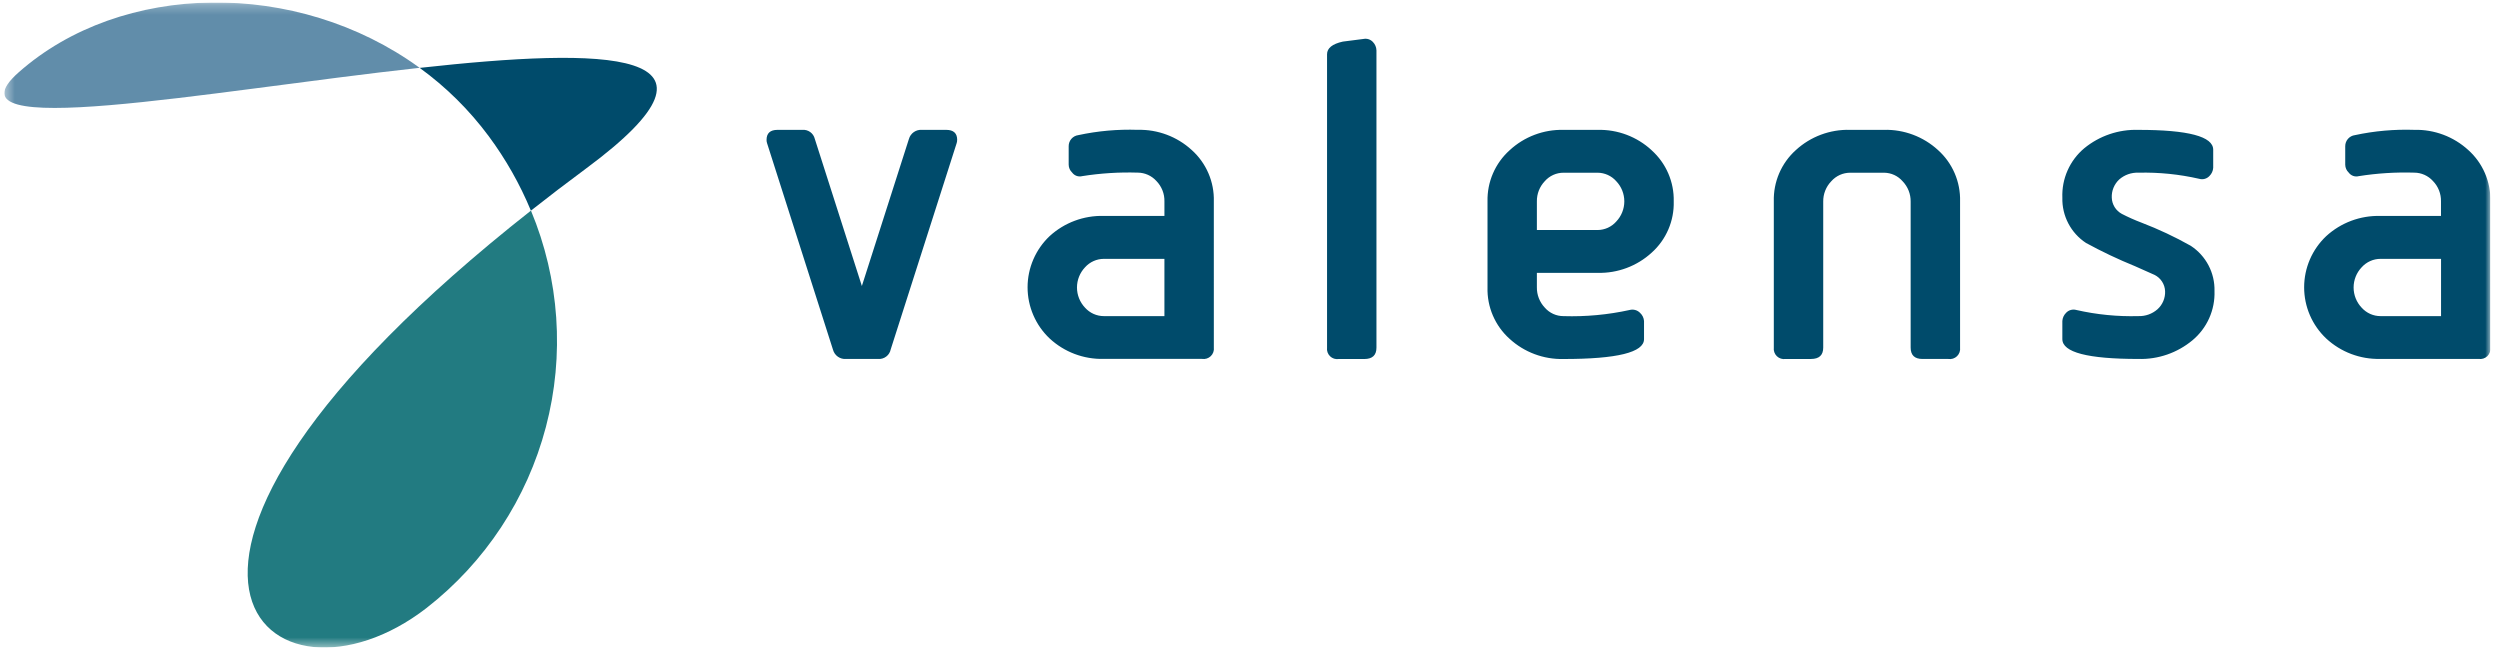 <svg width="253" height="66" viewBox="0 0 253 66" fill="none" xmlns="http://www.w3.org/2000/svg">
<g clip-path="url(#clip0_1292_323)">
<mask id="mask0_1292_323" style="mask-type:luminance" maskUnits="userSpaceOnUse" x="0" y="0" width="253" height="66">
<path d="M252.033 0.25H0.436V65.531H252.033V0.25Z" fill="white"/>
</mask>
<g mask="url(#mask0_1292_323)">
<path d="M96.867 14.159C96.867 13.482 96.497 13.142 95.756 13.142H93.314C93.019 13.117 92.725 13.196 92.482 13.364C92.239 13.533 92.062 13.78 91.982 14.065L87.221 28.944L82.461 14.065C82.395 13.78 82.228 13.53 81.991 13.36C81.754 13.191 81.464 13.113 81.173 13.142H78.686C77.945 13.142 77.575 13.481 77.575 14.159C77.573 14.265 77.588 14.369 77.62 14.47L84.3 35.396C84.378 35.681 84.553 35.931 84.796 36.101C85.038 36.271 85.333 36.351 85.628 36.327H88.858C89.155 36.351 89.449 36.265 89.686 36.085C89.923 35.906 90.085 35.645 90.142 35.354L96.819 14.47C96.85 14.369 96.865 14.264 96.863 14.159" fill="#004B6B"/>
<path d="M122.839 20.382C122.866 19.405 122.68 18.434 122.294 17.536C121.908 16.638 121.332 15.835 120.604 15.183C119.116 13.82 117.157 13.088 115.14 13.139C113.12 13.07 111.099 13.25 109.123 13.675C108.852 13.711 108.604 13.844 108.425 14.05C108.246 14.255 108.148 14.519 108.15 14.792V16.667C108.152 16.818 108.184 16.966 108.245 17.104C108.306 17.241 108.394 17.365 108.504 17.467C108.618 17.622 108.776 17.738 108.958 17.802C109.139 17.865 109.336 17.873 109.522 17.824C111.379 17.53 113.261 17.412 115.141 17.47C115.495 17.472 115.846 17.548 116.17 17.693C116.493 17.838 116.784 18.048 117.022 18.311C117.29 18.585 117.501 18.911 117.642 19.268C117.783 19.625 117.85 20.007 117.84 20.391V21.851H111.69C109.673 21.8 107.715 22.531 106.226 23.892C105.52 24.558 104.958 25.362 104.574 26.253C104.189 27.144 103.991 28.104 103.991 29.074C103.991 30.045 104.189 31.005 104.574 31.896C104.958 32.787 105.52 33.59 106.226 34.256C107.709 35.63 109.669 36.37 111.69 36.32H121.645C121.804 36.345 121.967 36.333 122.121 36.285C122.275 36.236 122.415 36.153 122.531 36.041C122.647 35.929 122.735 35.791 122.789 35.639C122.842 35.487 122.86 35.325 122.84 35.165L122.839 20.382ZM111.719 31.991C111.358 31.992 111 31.916 110.67 31.769C110.34 31.621 110.045 31.405 109.804 31.136C109.282 30.584 108.99 29.853 108.99 29.094C108.99 28.334 109.282 27.603 109.804 27.052C110.045 26.782 110.34 26.567 110.67 26.419C111 26.271 111.358 26.195 111.719 26.196H117.839V31.995L111.719 31.991ZM139.297 5.095C139.288 4.78 139.162 4.48 138.943 4.254C138.822 4.122 138.668 4.024 138.497 3.969C138.326 3.915 138.144 3.906 137.969 3.944C137.29 4.033 136.597 4.121 135.89 4.21C134.828 4.447 134.297 4.875 134.297 5.494V35.18C134.277 35.339 134.293 35.501 134.346 35.652C134.399 35.803 134.486 35.94 134.601 36.052C134.716 36.164 134.855 36.247 135.008 36.296C135.161 36.344 135.323 36.357 135.481 36.332H138.069C138.887 36.332 139.297 35.948 139.297 35.18V5.095ZM167.149 15.207C165.666 13.833 163.705 13.093 161.685 13.143H158.234C156.213 13.093 154.252 13.834 152.77 15.209C152.047 15.859 151.473 16.659 151.087 17.552C150.702 18.445 150.514 19.41 150.536 20.383V29.089C150.509 30.066 150.694 31.037 151.08 31.934C151.466 32.832 152.042 33.636 152.77 34.288C154.258 35.65 156.217 36.382 158.234 36.331C163.661 36.331 166.374 35.661 166.375 34.322V32.488C166.353 32.172 166.209 31.877 165.975 31.663C165.841 31.524 165.671 31.423 165.484 31.372C165.297 31.32 165.1 31.321 164.913 31.372C162.72 31.853 160.476 32.061 158.232 31.992C157.872 31.994 157.516 31.918 157.188 31.769C156.86 31.62 156.568 31.402 156.332 31.13C155.807 30.574 155.52 29.836 155.532 29.072V27.613H161.683C163.699 27.664 165.658 26.932 167.147 25.571C167.874 24.92 168.45 24.118 168.836 23.221C169.222 22.325 169.408 21.355 169.381 20.379C169.404 19.407 169.215 18.442 168.83 17.549C168.444 16.657 167.87 15.858 167.147 15.209M163.563 22.422C163.327 22.688 163.038 22.902 162.714 23.05C162.39 23.197 162.039 23.275 161.683 23.278H155.532V20.378C155.521 19.619 155.809 18.886 156.332 18.336C156.569 18.066 156.861 17.849 157.189 17.701C157.517 17.553 157.872 17.478 158.232 17.479H161.683C162.039 17.482 162.39 17.56 162.714 17.707C163.038 17.855 163.328 18.069 163.563 18.336C164.088 18.886 164.381 19.617 164.381 20.378C164.381 21.138 164.088 21.87 163.563 22.42M198.359 20.383C198.386 19.406 198.2 18.435 197.814 17.537C197.428 16.639 196.851 15.836 196.124 15.184C194.635 13.821 192.677 13.089 190.66 13.14H187.209C185.192 13.089 183.233 13.821 181.745 15.184C181.017 15.836 180.44 16.639 180.054 17.537C179.669 18.435 179.483 19.406 179.51 20.383V35.173C179.49 35.333 179.508 35.495 179.561 35.647C179.615 35.799 179.703 35.937 179.819 36.049C179.935 36.161 180.075 36.245 180.229 36.293C180.383 36.341 180.546 36.353 180.705 36.328H183.272C184.097 36.328 184.51 35.944 184.51 35.175V20.406C184.498 19.638 184.791 18.897 185.324 18.344C185.564 18.072 185.858 17.854 186.188 17.705C186.519 17.556 186.877 17.479 187.239 17.479H190.673C191.028 17.483 191.379 17.561 191.702 17.71C192.024 17.859 192.312 18.076 192.544 18.344C193.077 18.897 193.37 19.638 193.358 20.406V35.174C193.358 35.943 193.757 36.327 194.553 36.327H197.164C197.323 36.352 197.486 36.34 197.64 36.292C197.793 36.243 197.934 36.16 198.05 36.048C198.166 35.936 198.254 35.798 198.308 35.646C198.361 35.494 198.379 35.332 198.359 35.172V20.383ZM221.719 24.882C220.113 23.977 218.442 23.191 216.72 22.532C216.04 22.274 215.375 21.978 214.729 21.645C214.431 21.485 214.179 21.249 214.001 20.961C213.822 20.673 213.722 20.343 213.712 20.004C213.696 19.661 213.755 19.319 213.885 19.002C214.015 18.684 214.212 18.398 214.463 18.164C215 17.693 215.697 17.447 216.41 17.476C218.478 17.426 220.544 17.634 222.56 18.096C222.744 18.149 222.938 18.15 223.122 18.099C223.305 18.048 223.471 17.947 223.6 17.806C223.823 17.587 223.957 17.293 223.976 16.981V15.152C223.976 13.812 221.454 13.143 216.41 13.143C214.416 13.078 212.466 13.74 210.924 15.006C210.197 15.616 209.619 16.385 209.236 17.254C208.852 18.122 208.673 19.067 208.711 20.016C208.688 20.918 208.896 21.81 209.314 22.61C209.732 23.409 210.346 24.089 211.1 24.584C212.706 25.462 214.36 26.246 216.055 26.935C217.264 27.468 217.927 27.764 218.046 27.822C218.353 27.976 218.614 28.209 218.8 28.498C218.987 28.786 219.093 29.119 219.108 29.463C219.122 29.808 219.061 30.152 218.927 30.47C218.793 30.788 218.59 31.073 218.333 31.303C217.801 31.767 217.114 32.013 216.408 31.99C214.296 32.048 212.185 31.84 210.125 31.37C209.942 31.317 209.747 31.317 209.564 31.368C209.38 31.419 209.214 31.521 209.085 31.661C208.862 31.88 208.728 32.174 208.709 32.486V34.317C208.709 35.657 211.276 36.327 216.408 36.326C218.398 36.383 220.341 35.713 221.872 34.441C222.601 33.835 223.181 33.071 223.569 32.206C223.956 31.341 224.14 30.399 224.107 29.452C224.13 28.55 223.922 27.657 223.504 26.858C223.086 26.059 222.471 25.379 221.717 24.883M252.025 20.384C252.053 19.407 251.867 18.436 251.481 17.538C251.096 16.64 250.519 15.837 249.792 15.185C248.303 13.823 246.345 13.09 244.327 13.141C242.307 13.072 240.286 13.252 238.31 13.677C238.04 13.713 237.792 13.846 237.613 14.052C237.434 14.257 237.336 14.521 237.337 14.794V16.669C237.339 16.82 237.372 16.968 237.433 17.106C237.493 17.243 237.581 17.367 237.691 17.469C237.806 17.624 237.964 17.74 238.146 17.804C238.327 17.867 238.523 17.875 238.709 17.826C240.567 17.532 242.448 17.414 244.328 17.472C244.683 17.474 245.034 17.55 245.357 17.695C245.681 17.84 245.971 18.05 246.209 18.313C246.478 18.587 246.689 18.913 246.83 19.27C246.97 19.627 247.038 20.009 247.028 20.393V21.853H240.878C238.861 21.802 236.903 22.533 235.414 23.895C234.708 24.561 234.146 25.364 233.761 26.255C233.377 27.146 233.179 28.106 233.179 29.076C233.179 30.047 233.377 31.007 233.761 31.898C234.146 32.789 234.708 33.592 235.414 34.258C236.897 35.632 238.857 36.372 240.878 36.322H250.834C250.993 36.347 251.156 36.335 251.309 36.287C251.463 36.239 251.603 36.155 251.719 36.043C251.835 35.931 251.923 35.793 251.977 35.641C252.03 35.489 252.048 35.327 252.027 35.167L252.025 20.384ZM240.914 31.991C240.552 31.992 240.195 31.916 239.865 31.769C239.535 31.621 239.24 31.405 238.999 31.136C238.476 30.584 238.185 29.853 238.185 29.094C238.185 28.334 238.476 27.603 238.999 27.052C239.24 26.782 239.535 26.567 239.865 26.419C240.195 26.271 240.552 26.195 240.914 26.196H247.034V31.995L240.914 31.991Z" fill="#004B6B"/>
<path d="M43.16 61.533C49.088 56.916 53.334 50.478 55.245 43.21C57.155 35.942 56.624 28.248 53.732 21.312C7.301 57.902 27.61 73.576 43.16 61.533Z" fill="#227B81"/>
<path d="M42.469 6.867C45.142 8.805 47.502 11.141 49.468 13.794C51.189 16.118 52.62 18.645 53.727 21.317C55.487 19.929 57.333 18.517 59.29 17.069C75.769 4.878 61.216 4.801 42.465 6.87" fill="#004B6B"/>
<path d="M1.87 7.338C-6.122 14.42 20.942 9.23 42.465 6.863C30.057 -2.167 12.282 -1.892 1.87 7.338Z" fill="#618DAA"/>
</g>
</g>
<defs>
<clipPath id="clip0_1292_323">
<rect width="251.596" height="65.281" fill="white" transform="translate(0.436 0.25)"/>
</clipPath>
</defs>
</svg>
